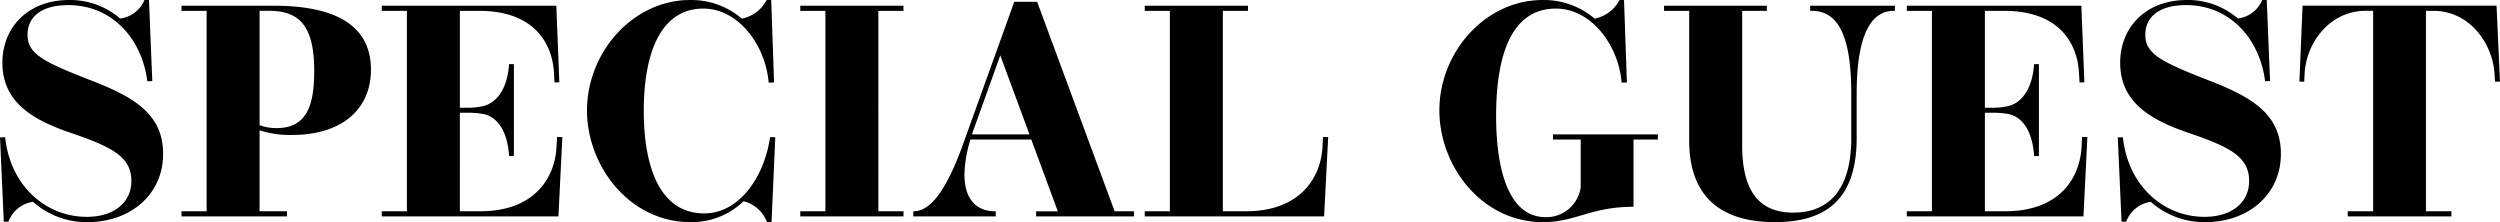 <svg xmlns="http://www.w3.org/2000/svg" width="348.873" height="30.996" viewBox="0 0 348.873 30.996">
  <path id="special_guest" d="M-164.451-29.484c6.279,0,10.332,4.872,11.046,10.626l.693-.021-.462-11.319h-.63a4.253,4.253,0,0,1-3.4,2.583,10.675,10.675,0,0,0-7.1-2.583c-5.754,0-9.324,3.822-9.324,8.757,0,5.25,3.822,7.833,9.366,9.723,5.775,1.974,8.631,3.318,8.631,6.762,0,3.129-2.562,5.019-6.216,5.019-5.649,0-10.668-4.242-11.4-11.109l-.714.021.525,11.76h.651a4.318,4.318,0,0,1,3.423-2.772A11.262,11.262,0,0,0-161.7.8c5.775,0,10.5-3.717,10.5-9.534,0-5.565-4.137-7.938-9.912-10.185-6.825-2.646-9.009-3.759-9.009-6.426C-170.121-27.867-168.147-29.484-164.451-29.484Zm28.686.084h-12.873v.714h3.507V-.714h-3.507V0h14.721V-.714h-3.822v-11.3a13.621,13.621,0,0,0,4.473.651c7.308,0,11.067-3.822,11.067-9.114C-122.2-26.565-127.008-29.4-135.765-29.4Zm.441,17.073a6.669,6.669,0,0,1-2.415-.4v-15.96h1.407c4.641,0,6.216,2.793,6.216,8.4C-130.116-15.519-131.145-12.327-135.324-12.327Zm39.1,1.239-.084,1.47c-.231,4.074-2.9,8.9-10.647,8.9h-2.835V-14.469h.924a12.7,12.7,0,0,1,2.394.189c2.142.462,3.36,2.73,3.549,5.859h.672V-21.252h-.672c-.189,2.835-1.3,5.25-3.591,5.859a10.26,10.26,0,0,1-2.352.231h-.924V-28.686h2.667c7.917,0,10.227,4.767,10.458,8.568l.084,1.428.672-.021-.42-10.689h-24.36v.714h3.507V-.714h-3.507V0h24.654l.546-11.067ZM-66.7-18.669l.756-.021-.4-11.508h-.63a5.01,5.01,0,0,1-3.465,2.6,10.855,10.855,0,0,0-7.224-2.6c-7.98,0-14.385,7.308-14.385,15.414C-92.043-6.951-86.058.8-77.616.8A10.387,10.387,0,0,0-70.2-2.121,4.74,4.74,0,0,1-66.927.8h.63l.525-11.844-.735-.021C-67.221-5.8-70.644-.42-75.684-.42c-6.384,0-8.442-6.846-8.442-14.3,0-8.484,2.583-14.28,8.3-14.28C-70.875-29-67.116-23.835-66.7-18.669Zm15.309-10.017h3.507V-29.4H-62.286v.714h3.507V-.714h-3.507V0H-47.88V-.714h-3.507ZM-18.417-.714-29.232-29.946h-3.192l-7.1,19.74C-41.79-3.885-44.016-.714-46.473-.714h-.042V0h11.508V-.714h-.147c-2.205,0-4.221-1.344-4.221-5.1a17.5,17.5,0,0,1,.84-4.914h8.484l3.7,10.017h-3.024V0h13.65V-.714ZM-38.325-11.445c.1-.315.21-.63.336-.966l3.612-10.059L-30.3-11.445Zm48.993.357-.084,1.47c-.231,4.1-3.024,8.9-10.668,8.9H-3.318V-28.686H.189V-29.4H-14.217v.714h3.507V-.714h-3.507V0H10.815l.567-11.067Zm46.725-.357H42.756v.714H46.62v6.678A4.84,4.84,0,0,1,41.727.105c-5.25,0-6.909-6.846-6.909-14.091C34.818-23.31,37.359-29,43.155-29c5,0,8.757,5.166,9.177,10.332l.735-.021-.4-11.508h-.63a5.01,5.01,0,0,1-3.465,2.6,10.931,10.931,0,0,0-7.266-2.6c-7.98,0-14.406,7.266-14.406,15.393C26.9-7.035,32.781.8,41.37.8c4.536,0,6.636-2.142,12.621-2.142v-9.387h3.4ZM90.468-29.4H78.645v.714h.21c3.381,0,5.523,2.877,5.523,11.508V-10.9c0,6.972-2.961,10.374-8.085,10.374-5.25,0-7.14-3.633-7.14-9.45V-28.686H72.6V-29.4H58.254v.714h3.507v18.1C61.761-2.625,66.318.8,73.71.8,80.7.8,85.134-2.226,85.134-10.962v-6.216c0-8.778,2.331-11.508,5.166-11.508h.168Zm26.124,18.312-.084,1.47c-.231,4.074-2.9,8.9-10.647,8.9h-2.835V-14.469h.924a12.7,12.7,0,0,1,2.394.189c2.142.462,3.36,2.73,3.549,5.859h.672V-21.252h-.672c-.189,2.835-1.3,5.25-3.591,5.859a10.26,10.26,0,0,1-2.352.231h-.924V-28.686h2.667c7.917,0,10.227,4.767,10.458,8.568l.084,1.428.672-.021-.42-10.689H92.127v.714h3.507V-.714H92.127V0h24.654l.546-11.067Zm14.49-18.4c6.279,0,10.332,4.872,11.046,10.626l.693-.021L142.359-30.2h-.63a4.253,4.253,0,0,1-3.4,2.583,10.675,10.675,0,0,0-7.1-2.583c-5.754,0-9.324,3.822-9.324,8.757,0,5.25,3.822,7.833,9.366,9.723C137.046-9.744,139.9-8.4,139.9-4.956c0,3.129-2.562,5.019-6.216,5.019-5.649,0-10.668-4.242-11.4-11.109l-.714.021.525,11.76h.651a4.318,4.318,0,0,1,3.423-2.772A11.262,11.262,0,0,0,133.833.8c5.775,0,10.5-3.717,10.5-9.534,0-5.565-4.137-7.938-9.912-10.185-6.825-2.646-9.009-3.759-9.009-6.426C125.412-27.867,127.386-29.484,131.082-29.484Zm43.344.084H147.357l-.441,10.584.672.021.063-1.218c.21-4.032,3.36-8.673,8.526-8.673h1.029V-.714h-3.549V0h14.469V-.714h-3.549V-28.686h1.029c5.145,0,8.253,4.641,8.526,8.673l.084,1.218.693-.021Z" transform="translate(173.964 30.198)"/>
</svg>
